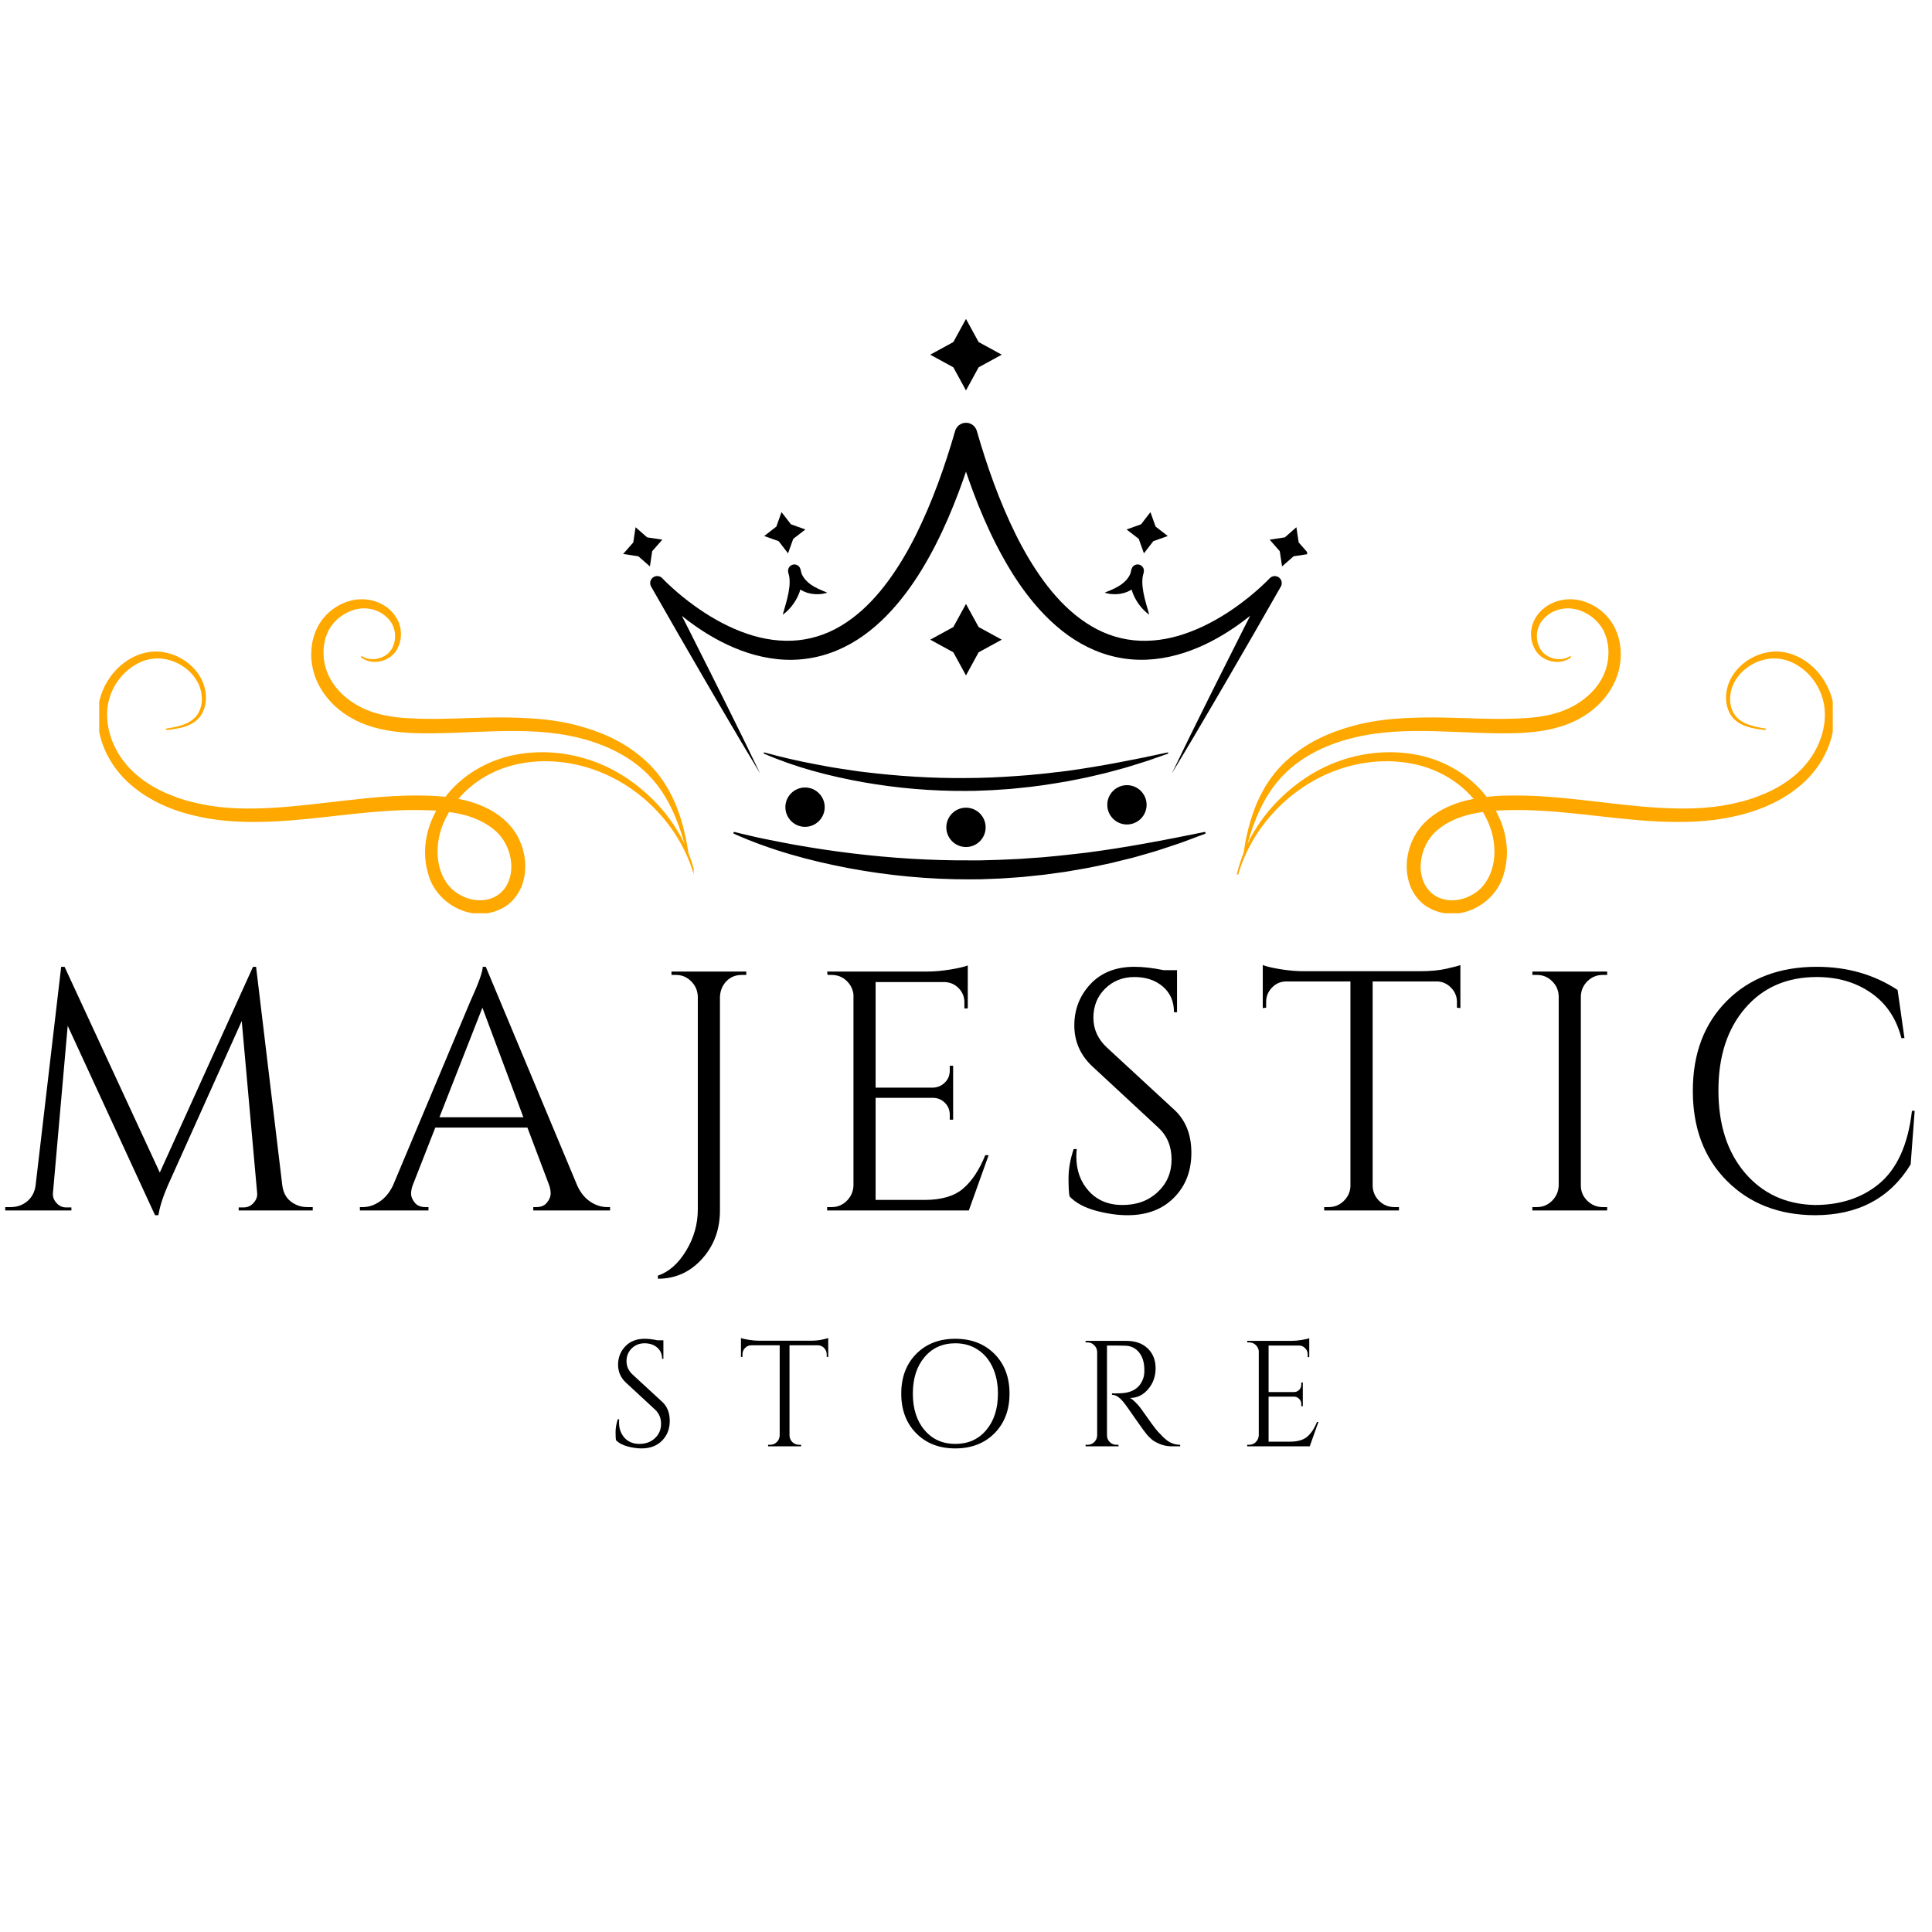 <svg version="1.0" preserveAspectRatio="xMidYMid meet" height="500" viewBox="0 0 375 375" zoomAndPan="magnify" width="500" xmlns:xlink="http://www.w3.org/1999/xlink" xmlns="http://www.w3.org/2000/svg"><defs><g></g><clipPath id="459ab5097d"><path clip-rule="nonzero" d="M 240.051 116.316 L 355.738 116.316 L 355.738 177.258 L 240.051 177.258 Z M 240.051 116.316"></path></clipPath><clipPath id="995f1a7053"><path clip-rule="nonzero" d="M 19.258 116.316 L 134.641 116.316 L 134.641 177.258 L 19.258 177.258 Z M 19.258 116.316"></path></clipPath><clipPath id="f806a44678"><path clip-rule="nonzero" d="M 142 161 L 235 161 L 235 170.66 L 142 170.66 Z M 142 161"></path></clipPath><clipPath id="965dff3987"><path clip-rule="nonzero" d="M 180 61.91 L 195 61.91 L 195 76 L 180 76 Z M 180 61.91"></path></clipPath><clipPath id="3c1e7cf785"><path clip-rule="nonzero" d="M 246 102 L 253.703 102 L 253.703 110 L 246 110 Z M 246 102"></path></clipPath><clipPath id="1b8cb05e81"><path clip-rule="nonzero" d="M 120.953 102 L 129 102 L 129 110 L 120.953 110 Z M 120.953 102"></path></clipPath></defs><g clip-path="url(#459ab5097d)"><path fill-rule="nonzero" fill-opacity="1" d="M 289.52 168.906 C 289.156 170.047 288.566 171.113 287.797 172.016 C 287.027 172.922 286.016 173.602 284.938 174.082 C 282.781 175.039 280.113 175.02 278.199 173.609 C 276.273 172.199 275.527 169.629 275.797 167.281 C 276.051 164.914 277.176 162.617 279.023 161.102 C 280.848 159.543 283.125 158.594 285.461 158.039 C 286.242 157.855 287.035 157.723 287.832 157.609 C 288.605 158.914 289.227 160.309 289.613 161.777 C 290.215 164.105 290.266 166.621 289.52 168.906 Z M 348.691 127.328 C 347.559 126.828 346.336 126.52 345.094 126.469 C 343.848 126.422 342.602 126.633 341.438 127.055 C 339.113 127.898 337.055 129.57 335.91 131.801 C 334.789 133.992 334.613 136.852 336.074 138.969 C 336.809 140.012 337.953 140.672 339.125 141.047 C 340.309 141.426 341.535 141.578 342.75 141.703 L 342.777 141.422 C 341.574 141.234 340.375 141.023 339.27 140.602 C 338.168 140.184 337.18 139.523 336.602 138.586 C 335.414 136.707 335.652 134.125 336.738 132.227 C 337.836 130.285 339.754 128.855 341.844 128.199 C 343.949 127.516 346.168 127.719 348.094 128.695 C 350.016 129.637 351.645 131.219 352.719 133.105 C 353.812 134.996 354.301 137.133 354.195 139.312 C 354.102 141.48 353.449 143.637 352.402 145.574 C 351.355 147.523 349.926 149.215 348.211 150.633 C 346.5 152.055 344.539 153.191 342.457 154.078 C 341.41 154.512 340.348 154.914 339.254 155.246 C 338.168 155.598 337.027 155.812 335.91 156.078 C 331.395 157.027 326.676 157.062 321.941 156.789 C 317.199 156.5 312.395 155.879 307.52 155.328 C 302.648 154.777 297.672 154.297 292.59 154.422 C 291.266 154.438 289.91 154.516 288.539 154.676 C 288.359 154.445 288.195 154.207 288.008 153.984 C 284.52 149.844 279.508 147.234 274.379 146.391 C 269.238 145.52 263.98 146.156 259.215 147.977 C 254.453 149.824 250.27 152.891 246.93 156.617 C 245.25 158.48 243.824 160.559 242.652 162.754 C 242.461 163.125 242.285 163.504 242.109 163.883 C 243.41 159.234 245.27 154.664 248.512 151.082 C 252.129 147.039 257.199 144.586 262.398 143.277 C 267.633 141.93 273.086 141.789 278.484 141.922 C 283.891 142.055 289.305 142.48 294.75 142.289 C 297.465 142.172 300.203 141.855 302.832 141.055 C 305.453 140.262 307.945 138.938 309.969 137.059 C 311.988 135.191 313.562 132.773 314.219 130.07 C 314.883 127.383 314.68 124.453 313.469 121.945 C 312.27 119.43 309.969 117.496 307.32 116.703 C 304.688 115.875 301.613 116.371 299.496 118.211 C 298.445 119.113 297.629 120.336 297.324 121.711 C 297.023 123.074 297.164 124.547 297.809 125.797 C 299.027 128.391 302.719 129.355 304.98 127.551 L 304.805 127.328 C 303.695 128.055 302.309 128.105 301.156 127.691 C 299.984 127.293 299.082 126.441 298.664 125.355 C 298.23 124.285 298.199 123.059 298.527 121.988 C 298.848 120.926 299.562 120.012 300.457 119.352 C 302.277 117.984 304.691 117.742 306.773 118.531 C 308.871 119.305 310.648 120.918 311.477 122.914 C 312.336 124.93 312.414 127.309 311.828 129.473 C 311.246 131.621 309.918 133.57 308.18 135.09 C 306.434 136.625 304.355 137.746 302.039 138.414 C 299.723 139.098 297.215 139.375 294.633 139.461 C 289.43 139.691 284.039 139.309 278.543 139.254 C 275.793 139.242 273.004 139.32 270.207 139.566 C 267.406 139.816 264.582 140.301 261.852 141.113 C 259.113 141.902 256.434 142.988 253.957 144.465 C 251.5 145.969 249.223 147.82 247.402 150.078 C 245.59 152.332 244.262 154.887 243.32 157.512 C 242.371 160.141 241.785 162.848 241.371 165.555 C 240.844 166.91 240.391 168.293 240.051 169.703 L 240.324 169.781 C 243.051 160.387 250.547 152.609 259.711 149.391 C 264.277 147.781 269.27 147.293 274.027 148.215 C 278.645 149.082 282.988 151.469 286.031 155.07 C 285.625 155.148 285.223 155.219 284.816 155.316 C 282.199 155.949 279.496 157.055 277.238 159.004 C 276.961 159.246 276.695 159.508 276.426 159.766 C 276.16 160.051 275.895 160.352 275.641 160.652 C 275.41 160.969 275.176 161.281 274.961 161.609 C 274.77 161.941 274.562 162.27 274.391 162.613 C 273.695 163.988 273.258 165.465 273.102 167 C 272.953 168.535 273.082 170.145 273.637 171.707 C 274.18 173.262 275.227 174.758 276.629 175.762 C 282.695 179.84 290.34 175.547 291.863 169.68 C 292.754 166.82 292.645 163.875 291.906 161.176 C 291.52 159.824 290.984 158.547 290.328 157.348 C 291.105 157.297 291.883 157.262 292.664 157.254 C 302.402 156.969 312.039 158.977 321.809 159.449 C 326.684 159.664 331.629 159.574 336.43 158.496 C 341.211 157.496 345.906 155.547 349.645 152.293 C 353.371 149.082 355.934 144.348 356.035 139.344 C 356.219 134.355 353.25 129.371 348.691 127.328" fill="#fea800"></path></g><g clip-path="url(#995f1a7053)"><path fill-rule="nonzero" fill-opacity="1" d="M 85.477 168.906 C 85.84 170.047 86.43 171.113 87.199 172.016 C 87.969 172.922 88.98 173.602 90.059 174.082 C 92.215 175.039 94.883 175.02 96.793 173.609 C 98.723 172.199 99.465 169.629 99.199 167.281 C 98.945 164.914 97.82 162.617 95.969 161.102 C 94.148 159.543 91.871 158.594 89.535 158.039 C 88.754 157.855 87.961 157.723 87.164 157.609 C 86.391 158.914 85.77 160.309 85.383 161.777 C 84.781 164.105 84.73 166.621 85.477 168.906 Z M 26.305 127.328 C 27.438 126.828 28.66 126.52 29.902 126.469 C 31.148 126.422 32.395 126.633 33.559 127.055 C 35.883 127.898 37.941 129.57 39.082 131.801 C 40.207 133.992 40.383 136.852 38.922 138.969 C 38.188 140.012 37.043 140.672 35.871 141.047 C 34.688 141.426 33.461 141.578 32.246 141.703 L 32.219 141.422 C 33.422 141.234 34.621 141.023 35.727 140.602 C 36.824 140.184 37.812 139.523 38.395 138.586 C 39.582 136.707 39.344 134.125 38.254 132.227 C 37.16 130.285 35.242 128.855 33.152 128.199 C 31.047 127.516 28.828 127.719 26.902 128.695 C 24.98 129.637 23.352 131.219 22.277 133.105 C 21.18 134.996 20.695 137.133 20.801 139.312 C 20.895 141.48 21.547 143.637 22.594 145.574 C 23.637 147.523 25.07 149.215 26.785 150.633 C 28.496 152.055 30.457 153.191 32.539 154.078 C 33.586 154.512 34.648 154.914 35.742 155.246 C 36.824 155.598 37.969 155.812 39.086 156.078 C 43.602 157.027 48.32 157.062 53.055 156.789 C 57.797 156.5 62.602 155.879 67.477 155.328 C 72.348 154.777 77.324 154.297 82.406 154.422 C 83.73 154.438 85.086 154.516 86.457 154.676 C 86.637 154.445 86.801 154.207 86.988 153.984 C 90.477 149.844 95.488 147.234 100.617 146.391 C 105.758 145.52 111.016 146.156 115.781 147.977 C 120.543 149.824 124.727 152.891 128.066 156.617 C 129.746 158.48 131.172 160.559 132.344 162.754 C 132.535 163.125 132.707 163.504 132.887 163.883 C 131.586 159.234 129.727 154.664 126.484 151.082 C 122.863 147.039 117.797 144.586 112.598 143.277 C 107.363 141.93 101.91 141.789 96.512 141.922 C 91.105 142.055 85.691 142.48 80.246 142.289 C 77.531 142.172 74.793 141.855 72.164 141.055 C 69.543 140.262 67.051 138.938 65.027 137.059 C 63.008 135.191 61.434 132.773 60.777 130.07 C 60.113 127.383 60.316 124.453 61.527 121.945 C 62.727 119.43 65.023 117.496 67.676 116.703 C 70.309 115.875 73.383 116.371 75.5 118.211 C 76.551 119.113 77.367 120.336 77.672 121.711 C 77.973 123.074 77.832 124.547 77.184 125.797 C 75.969 128.391 72.277 129.355 70.016 127.551 L 70.191 127.328 C 71.301 128.055 72.688 128.105 73.84 127.691 C 75.012 127.293 75.914 126.441 76.332 125.355 C 76.766 124.285 76.797 123.059 76.469 121.988 C 76.148 120.926 75.434 120.012 74.535 119.352 C 72.719 117.984 70.305 117.742 68.223 118.531 C 66.121 119.305 64.344 120.918 63.52 122.914 C 62.66 124.93 62.582 127.309 63.168 129.473 C 63.75 131.621 65.078 133.57 66.816 135.09 C 68.562 136.625 70.641 137.746 72.957 138.414 C 75.273 139.098 77.781 139.375 80.363 139.461 C 85.566 139.691 90.957 139.309 96.453 139.254 C 99.203 139.242 101.992 139.32 104.789 139.566 C 107.59 139.816 110.414 140.301 113.145 141.113 C 115.883 141.902 118.562 142.988 121.039 144.465 C 123.496 145.969 125.773 147.82 127.59 150.078 C 129.402 152.332 130.734 154.887 131.672 157.512 C 132.625 160.141 133.207 162.848 133.625 165.555 C 134.152 166.91 134.605 168.293 134.941 169.703 L 134.672 169.781 C 131.945 160.387 124.449 152.609 115.285 149.391 C 110.719 147.781 105.727 147.293 100.965 148.215 C 96.352 149.082 92.008 151.469 88.965 155.07 C 89.371 155.148 89.773 155.219 90.18 155.316 C 92.793 155.949 95.5 157.055 97.758 159.004 C 98.035 159.246 98.301 159.508 98.57 159.766 C 98.836 160.051 99.102 160.352 99.355 160.652 C 99.586 160.969 99.82 161.281 100.035 161.609 C 100.227 161.941 100.434 162.27 100.605 162.613 C 101.301 163.988 101.738 165.465 101.895 167 C 102.043 168.535 101.914 170.145 101.359 171.707 C 100.816 173.262 99.77 174.758 98.367 175.762 C 92.301 179.84 84.656 175.547 83.133 169.68 C 82.242 166.82 82.352 163.875 83.09 161.176 C 83.477 159.824 84.012 158.547 84.668 157.348 C 83.891 157.297 83.113 157.262 82.332 157.254 C 72.594 156.969 62.953 158.977 53.188 159.449 C 48.312 159.664 43.363 159.574 38.566 158.496 C 33.781 157.496 29.09 155.547 25.352 152.293 C 21.625 149.082 19.062 144.348 18.961 139.344 C 18.773 134.355 21.746 129.371 26.305 127.328" fill="#fea800"></path></g><path fill-rule="nonzero" fill-opacity="1" d="M 155.824 111.82 C 155.789 111.766 155.77 111.703 155.734 111.645 C 155.672 111.535 155.625 111.418 155.574 111.301 C 155.566 111.273 155.555 111.246 155.547 111.219 C 155.496 110.949 155.434 110.684 155.348 110.418 L 155.344 110.406 C 155.172 109.867 154.637 109.504 154.051 109.566 C 153.383 109.637 152.898 110.238 152.969 110.906 C 152.98 111.023 152.992 111.074 153.004 111.141 C 153.016 111.207 153.031 111.262 153.043 111.32 C 153.07 111.438 153.105 111.551 153.141 111.656 C 153.141 111.66 153.145 111.66 153.145 111.664 C 153.168 111.785 153.191 111.91 153.211 112.039 C 153.246 112.34 153.273 112.648 153.27 112.969 C 153.27 113.609 153.188 114.281 153.062 114.969 C 152.938 115.656 152.762 116.359 152.566 117.082 C 152.371 117.801 152.148 118.531 151.926 119.305 C 152.262 119.078 152.57 118.82 152.859 118.539 C 153.148 118.262 153.414 117.965 153.664 117.648 C 154.168 117.02 154.594 116.324 154.934 115.57 C 155.098 115.207 155.238 114.828 155.348 114.434 C 155.602 114.59 155.859 114.727 156.121 114.84 L 156.684 115.055 C 156.875 115.105 157.066 115.148 157.254 115.191 C 157.352 115.215 157.445 115.238 157.539 115.254 C 157.633 115.27 157.73 115.277 157.824 115.285 C 158.016 115.305 158.203 115.324 158.391 115.336 C 158.77 115.34 159.141 115.316 159.508 115.285 C 159.875 115.223 160.234 115.145 160.586 115.051 C 160.246 114.891 159.918 114.754 159.594 114.633 L 158.66 114.207 C 158.512 114.125 158.367 114.051 158.223 113.973 C 158.152 113.938 158.082 113.898 158.008 113.863 C 157.941 113.824 157.875 113.777 157.809 113.734 C 157.676 113.648 157.543 113.562 157.414 113.488 L 157.055 113.211 C 156.59 112.844 156.215 112.43 155.93 111.988 L 155.824 111.82" fill="#000000"></path><path fill-rule="nonzero" fill-opacity="1" d="M 246.445 112.242 L 246.391 112.297 C 246.266 112.43 246.102 112.594 245.953 112.746 L 245.48 113.203 C 245.164 113.512 244.84 113.809 244.512 114.105 C 243.855 114.699 243.184 115.273 242.496 115.832 C 241.117 116.941 239.691 117.992 238.211 118.949 C 235.254 120.855 232.09 122.418 228.797 123.387 C 225.508 124.355 222.078 124.664 218.801 124.109 C 217.16 123.836 215.562 123.352 214.043 122.676 C 212.516 122 211.074 121.129 209.715 120.129 C 206.984 118.121 204.621 115.559 202.562 112.75 C 201.531 111.344 200.57 109.875 199.664 108.363 C 198.766 106.852 197.926 105.293 197.137 103.707 C 193.996 97.34 191.59 90.551 189.602 83.645 C 189.395 82.953 188.848 82.359 188.105 82.145 C 186.941 81.809 185.73 82.48 185.395 83.641 C 183.398 90.547 180.988 97.332 177.844 103.699 C 177.055 105.285 176.215 106.844 175.312 108.355 C 174.41 109.867 173.445 111.332 172.418 112.738 C 170.355 115.547 167.992 118.109 165.266 120.117 C 163.906 121.117 162.465 121.988 160.941 122.664 C 159.418 123.34 157.82 123.828 156.184 124.102 C 152.906 124.66 149.48 124.348 146.191 123.387 C 142.898 122.418 139.738 120.855 136.781 118.945 C 135.305 117.988 133.879 116.941 132.5 115.828 C 131.812 115.27 131.141 114.695 130.484 114.102 C 130.156 113.809 129.832 113.508 129.516 113.203 L 129.047 112.742 C 128.895 112.594 128.734 112.426 128.605 112.293 L 128.555 112.234 C 128.129 111.789 127.441 111.672 126.887 111.992 C 126.23 112.363 126.004 113.199 126.379 113.852 L 131.594 122.961 L 136.852 132.039 C 138.602 135.07 140.383 138.082 142.156 141.098 L 143.488 143.359 L 144.832 145.613 L 147.531 150.117 L 145.242 145.391 L 144.094 143.031 L 142.934 140.68 C 141.379 137.543 139.84 134.402 138.262 131.281 L 133.551 121.902 L 132.352 119.547 C 133.223 120.246 134.113 120.914 135.027 121.555 C 138.117 123.699 141.492 125.531 145.168 126.719 C 147.004 127.305 148.91 127.738 150.863 127.938 C 152.812 128.145 154.805 128.117 156.766 127.824 C 158.727 127.539 160.656 127 162.477 126.234 C 164.301 125.469 166.023 124.488 167.613 123.355 C 170.797 121.082 173.461 118.254 175.754 115.23 C 178.047 112.199 179.969 108.953 181.668 105.621 C 182.516 103.957 183.305 102.266 184.047 100.559 C 184.785 98.852 185.473 97.125 186.125 95.391 C 186.602 94.117 187.059 92.836 187.496 91.551 C 187.93 92.836 188.387 94.117 188.863 95.391 C 190.16 98.867 191.625 102.293 193.32 105.625 C 195.016 108.957 196.934 112.207 199.23 115.238 C 201.523 118.258 204.191 121.086 207.375 123.359 C 208.965 124.492 210.688 125.469 212.512 126.234 C 214.332 127 216.262 127.539 218.223 127.824 C 220.188 128.113 222.176 128.137 224.125 127.93 C 226.078 127.73 227.984 127.297 229.82 126.707 C 233.496 125.523 236.867 123.691 239.957 121.547 C 240.883 120.902 241.785 120.223 242.664 119.52 L 241.449 121.902 L 236.734 131.281 C 235.156 134.402 233.617 137.547 232.062 140.68 L 230.898 143.035 L 229.75 145.395 L 227.461 150.117 L 230.16 145.613 L 231.504 143.359 L 232.832 141.098 C 234.605 138.078 236.391 135.07 238.137 132.039 L 243.398 122.957 L 248.609 113.848 C 248.914 113.316 248.828 112.629 248.363 112.188 C 247.82 111.672 246.961 111.695 246.445 112.242" fill="#000000"></path><path fill-rule="nonzero" fill-opacity="1" d="M 216.602 115.336 C 216.789 115.324 216.977 115.305 217.168 115.285 C 217.262 115.277 217.359 115.27 217.453 115.254 C 217.551 115.238 217.645 115.215 217.738 115.191 C 217.926 115.148 218.117 115.105 218.309 115.055 L 218.871 114.84 C 219.133 114.727 219.391 114.59 219.645 114.434 C 219.758 114.828 219.895 115.207 220.059 115.57 C 220.398 116.324 220.828 117.02 221.328 117.648 C 221.582 117.965 221.848 118.262 222.137 118.539 C 222.422 118.82 222.73 119.078 223.066 119.305 C 222.844 118.531 222.625 117.801 222.426 117.082 C 222.234 116.359 222.055 115.656 221.93 114.969 C 221.809 114.281 221.723 113.609 221.723 112.969 C 221.719 112.648 221.746 112.34 221.781 112.039 C 221.801 111.91 221.824 111.785 221.852 111.664 C 221.852 111.66 221.852 111.66 221.852 111.656 C 221.887 111.551 221.922 111.438 221.949 111.32 C 221.961 111.262 221.977 111.207 221.988 111.141 C 222 111.074 222.012 111.023 222.023 110.906 C 222.086 110.344 221.742 109.797 221.184 109.617 C 220.539 109.41 219.855 109.766 219.648 110.406 L 219.645 110.418 C 219.562 110.684 219.496 110.949 219.445 111.219 C 219.438 111.246 219.43 111.273 219.418 111.301 C 219.371 111.418 219.324 111.535 219.258 111.645 C 219.223 111.703 219.203 111.766 219.168 111.82 L 219.066 111.988 C 218.781 112.43 218.402 112.844 217.938 113.211 L 217.582 113.488 C 217.449 113.562 217.32 113.648 217.184 113.734 C 217.117 113.777 217.051 113.824 216.984 113.863 C 216.91 113.898 216.84 113.938 216.77 113.973 C 216.625 114.051 216.48 114.125 216.332 114.207 L 215.402 114.633 C 215.074 114.754 214.746 114.891 214.406 115.051 C 214.758 115.145 215.117 115.223 215.484 115.285 C 215.852 115.316 216.223 115.34 216.602 115.336" fill="#000000"></path><path fill-rule="nonzero" fill-opacity="1" d="M 166.637 149.715 L 165.418 149.535 C 164.605 149.426 163.797 149.281 162.98 149.168 C 162.164 149.055 161.355 148.902 160.543 148.766 C 159.73 148.625 158.922 148.461 158.109 148.309 C 154.859 147.699 151.629 146.949 148.398 146.059 L 148.379 146.051 C 148.32 146.035 148.258 146.066 148.234 146.125 C 148.207 146.188 148.234 146.262 148.297 146.289 C 154.438 148.949 160.945 150.648 167.52 151.824 C 174.098 152.984 180.781 153.559 187.465 153.52 L 188.719 153.508 L 189.348 153.5 L 189.973 153.473 L 192.477 153.375 C 193.309 153.332 194.145 153.266 194.977 153.211 L 196.227 153.121 L 197.473 152.996 C 200.801 152.703 204.105 152.188 207.395 151.609 L 209.852 151.121 C 210.262 151.035 210.672 150.969 211.078 150.871 L 212.301 150.586 L 214.738 150.012 L 217.156 149.359 L 218.363 149.031 C 218.77 148.922 219.164 148.785 219.562 148.668 L 221.953 147.922 C 222.754 147.688 223.535 147.387 224.324 147.117 L 226.688 146.289 C 226.746 146.27 226.781 146.207 226.77 146.145 C 226.754 146.078 226.688 146.035 226.621 146.051 L 226.602 146.055 C 220.035 147.48 213.551 148.754 207.039 149.648 C 206.223 149.762 205.402 149.836 204.59 149.93 C 203.773 150.027 202.965 150.145 202.145 150.207 C 201.328 150.285 200.512 150.359 199.699 150.445 C 198.883 150.52 198.066 150.566 197.25 150.629 C 193.988 150.867 190.719 151.012 187.449 151.016 C 180.914 151.078 174.379 150.656 167.859 149.867 L 166.637 149.715" fill="#000000"></path><g clip-path="url(#f806a44678)"><path fill-rule="nonzero" fill-opacity="1" d="M 233.785 161.488 L 233.754 161.496 C 226.023 163.07 218.473 164.52 210.891 165.5 C 207.094 165.934 203.316 166.387 199.523 166.598 C 199.047 166.629 198.574 166.66 198.102 166.703 L 196.68 166.77 C 195.73 166.809 194.785 166.871 193.836 166.895 L 190.992 166.977 L 190.281 166.996 L 188.148 166.996 C 180.562 167.035 172.977 166.555 165.395 165.637 C 161.602 165.18 157.812 164.602 154.016 163.926 C 152.121 163.582 150.227 163.203 148.32 162.816 L 146.895 162.516 L 145.473 162.184 C 144.516 161.98 143.57 161.734 142.621 161.5 L 142.578 161.492 C 142.496 161.469 142.406 161.512 142.371 161.594 C 142.328 161.684 142.371 161.793 142.461 161.832 C 149.609 165.031 157.191 167.086 164.859 168.535 C 172.535 169.961 180.344 170.699 188.156 170.684 L 189.621 170.672 L 190.355 170.668 L 191.086 170.641 L 194.016 170.527 C 194.988 170.48 195.961 170.395 196.938 170.332 L 198.398 170.23 L 199.855 170.078 C 200.824 169.977 201.797 169.887 202.766 169.77 L 205.668 169.371 C 206.152 169.301 206.637 169.254 207.117 169.164 L 208.562 168.914 C 209.523 168.742 210.488 168.594 211.445 168.406 L 214.312 167.809 C 214.789 167.703 215.27 167.613 215.742 167.5 L 217.164 167.148 L 220.008 166.449 L 222.82 165.645 C 224.703 165.129 226.543 164.469 228.395 163.863 C 229.328 163.57 230.23 163.199 231.148 162.867 L 233.887 161.84 C 233.969 161.809 234.02 161.719 234 161.633 C 233.98 161.531 233.883 161.469 233.785 161.488" fill="#000000"></path></g><g clip-path="url(#965dff3987)"><path fill-rule="nonzero" fill-opacity="1" d="M 187.496 75.785 L 189.949 71.297 L 194.438 68.844 L 189.949 66.391 L 187.496 61.906 L 185.043 66.391 L 180.559 68.844 L 185.043 71.297 L 187.496 75.785" fill="#000000"></path></g><path fill-rule="nonzero" fill-opacity="1" d="M 187.496 131.102 L 189.949 126.613 L 194.438 124.16 L 189.949 121.707 L 187.496 117.223 L 185.043 121.707 L 180.559 124.16 L 185.043 126.613 L 187.496 131.102" fill="#000000"></path><g clip-path="url(#3c1e7cf785)"><path fill-rule="nonzero" fill-opacity="1" d="M 252.074 105.285 L 251.637 102.391 L 251.629 102.336 L 249.387 104.301 L 246.438 104.746 L 248.402 106.988 L 248.84 109.887 L 248.848 109.938 L 251.09 107.973 L 254.039 107.527 L 252.074 105.285" fill="#000000"></path></g><path fill-rule="nonzero" fill-opacity="1" d="M 222.035 107.402 L 223.855 105.043 L 226.664 104.039 L 224.305 102.215 L 223.301 99.406 L 221.477 101.766 L 218.668 102.77 L 221.031 104.594 L 222.035 107.402" fill="#000000"></path><g clip-path="url(#1b8cb05e81)"><path fill-rule="nonzero" fill-opacity="1" d="M 128.559 104.746 L 125.609 104.301 L 123.363 102.336 L 122.918 105.285 L 120.953 107.527 L 123.902 107.973 L 126.148 109.938 L 126.59 106.988 L 128.559 104.746" fill="#000000"></path></g><path fill-rule="nonzero" fill-opacity="1" d="M 152.926 107.359 L 152.957 107.402 L 153.965 104.594 L 156.324 102.77 L 153.516 101.766 L 151.727 99.449 L 151.691 99.406 L 150.688 102.215 L 148.328 104.039 L 151.137 105.043 L 152.926 107.359" fill="#000000"></path><path fill-rule="nonzero" fill-opacity="1" d="M 183.68 160.59 C 183.68 162.691 185.391 164.406 187.496 164.406 C 189.602 164.406 191.312 162.691 191.312 160.59 C 191.312 158.484 189.602 156.77 187.496 156.77 C 185.391 156.77 183.68 158.484 183.68 160.59" fill="#000000"></path><path fill-rule="nonzero" fill-opacity="1" d="M 152.441 156.668 C 152.441 158.773 154.152 160.488 156.258 160.488 C 158.363 160.488 160.074 158.773 160.074 156.668 C 160.074 154.566 158.363 152.852 156.258 152.852 C 154.152 152.852 152.441 154.566 152.441 156.668" fill="#000000"></path><path fill-rule="nonzero" fill-opacity="1" d="M 218.738 152.398 C 216.633 152.398 214.922 154.109 214.922 156.215 C 214.922 158.32 216.633 160.031 218.738 160.031 C 220.84 160.031 222.555 158.32 222.555 156.215 C 222.555 154.109 220.84 152.398 218.738 152.398" fill="#000000"></path><g fill-opacity="1" fill="#000000"><g transform="translate(0.016, 234.952)"><g><path d="M 59.625 -0.656 L 60.688 -0.656 L 60.688 0 L 46.312 0 L 46.312 -0.594 L 47.297 -0.594 C 48.047 -0.594 48.688 -0.891 49.219 -1.484 C 49.75 -2.086 49.973 -2.738 49.891 -3.438 L 46.906 -36.766 L 33 -5.828 C 31.758 -3.129 31.004 -0.879 30.734 0.922 L 30.078 0.922 L 13.125 -35.844 L 10.266 -3.438 C 10.18 -2.738 10.398 -2.086 10.922 -1.484 C 11.453 -0.891 12.07 -0.594 12.781 -0.594 L 13.844 -0.594 L 13.844 0 L 1 0 L 1 -0.656 L 2.047 -0.656 C 3.285 -0.656 4.359 -1.031 5.266 -1.781 C 6.172 -2.539 6.711 -3.562 6.891 -4.844 L 11.859 -47.297 L 12.516 -47.297 L 31 -7.359 L 49.094 -47.297 L 49.688 -47.297 L 54.781 -4.844 C 55.008 -3.07 55.895 -1.832 57.438 -1.125 C 58.102 -0.812 58.832 -0.656 59.625 -0.656 Z M 59.625 -0.656"></path></g></g></g><g fill-opacity="1" fill="#000000"><g transform="translate(70.446, 234.952)"><g><path d="M 47.438 -0.656 L 47.969 -0.656 L 47.969 0 L 33.062 0 L 33.062 -0.656 L 33.656 -0.656 C 34.582 -0.656 35.273 -0.953 35.734 -1.547 C 36.203 -2.148 36.438 -2.719 36.438 -3.25 C 36.438 -3.781 36.348 -4.312 36.172 -4.844 L 31.922 -16.094 L 14.047 -16.094 L 9.609 -4.766 C 9.43 -4.234 9.344 -3.711 9.344 -3.203 C 9.344 -2.703 9.57 -2.148 10.031 -1.547 C 10.5 -0.953 11.195 -0.656 12.125 -0.656 L 12.719 -0.656 L 12.719 0 L -0.594 0 L -0.594 -0.656 L 0 -0.656 C 1.102 -0.656 2.18 -1.008 3.234 -1.719 C 4.297 -2.426 5.16 -3.469 5.828 -4.844 L 20.797 -40.484 C 22.43 -44.055 23.25 -46.328 23.25 -47.297 L 23.844 -47.297 L 41.594 -4.844 C 42.219 -3.469 43.055 -2.426 44.109 -1.719 C 45.172 -1.008 46.281 -0.656 47.438 -0.656 Z M 14.844 -18.094 L 31.141 -18.094 L 23.188 -39.359 Z M 14.844 -18.094"></path></g></g></g><g fill-opacity="1" fill="#000000"><g transform="translate(126.367, 234.952)"><g><path d="M 17.625 -45.719 C 16.031 -45.719 14.816 -45.031 13.984 -43.656 C 13.629 -43.039 13.426 -42.332 13.375 -41.531 L 13.375 0 C 13.375 3.707 12.211 6.844 9.891 9.406 C 7.578 11.969 4.723 13.25 1.328 13.25 L 1.328 12.656 C 3.492 11.906 5.328 10.281 6.828 7.781 C 8.328 5.289 9.078 2.629 9.078 -0.203 L 9.078 -41.531 C 9.035 -42.688 8.602 -43.672 7.781 -44.484 C 6.969 -45.305 5.988 -45.719 4.844 -45.719 L 3.969 -45.719 L 3.969 -46.375 L 18.484 -46.375 L 18.484 -45.719 Z M 17.625 -45.719"></path></g></g></g><g fill-opacity="1" fill="#000000"><g transform="translate(156.58, 234.952)"><g><path d="M 4.844 -0.656 C 5.988 -0.656 6.969 -1.062 7.781 -1.875 C 8.602 -2.695 9.035 -3.688 9.078 -4.844 L 9.078 -41.938 C 8.941 -43 8.477 -43.895 7.688 -44.625 C 6.895 -45.352 5.945 -45.719 4.844 -45.719 L 4.047 -45.719 L 3.969 -46.375 L 23.391 -46.375 C 24.754 -46.375 26.242 -46.504 27.859 -46.766 C 29.473 -47.035 30.609 -47.301 31.266 -47.562 L 31.266 -39.219 L 30.609 -39.219 L 30.609 -40.406 C 30.609 -41.469 30.242 -42.375 29.516 -43.125 C 28.785 -43.875 27.91 -44.273 26.891 -44.328 L 13.375 -44.328 L 13.375 -23.844 L 24.578 -23.844 C 25.461 -23.895 26.211 -24.227 26.828 -24.844 C 27.453 -25.457 27.766 -26.227 27.766 -27.156 L 27.766 -28.094 L 28.422 -28.094 L 28.422 -17.625 L 27.766 -17.625 L 27.766 -18.609 C 27.766 -19.492 27.461 -20.242 26.859 -20.859 C 26.266 -21.484 25.523 -21.816 24.641 -21.859 L 13.375 -21.859 L 13.375 -2.047 L 22.859 -2.047 C 26.129 -2.047 28.625 -2.773 30.344 -4.234 C 32.062 -5.691 33.5 -7.859 34.656 -10.734 L 35.312 -10.734 L 31.469 0 L 3.969 0 L 3.969 -0.656 Z M 4.844 -0.656"></path></g></g></g><g fill-opacity="1" fill="#000000"><g transform="translate(203.556, 234.952)"><g><path d="M 4.047 -2.719 C 3.91 -3.332 3.844 -4.52 3.844 -6.281 C 3.844 -8.051 4.176 -9.93 4.844 -11.922 L 5.438 -11.922 C 5.383 -11.441 5.359 -10.957 5.359 -10.469 C 5.359 -7.77 6.176 -5.523 7.812 -3.734 C 9.445 -1.953 11.613 -1.062 14.312 -1.062 C 17.094 -1.062 19.375 -1.898 21.156 -3.578 C 22.945 -5.254 23.844 -7.363 23.844 -9.906 C 23.844 -12.445 22.984 -14.508 21.266 -16.094 L 8.547 -27.891 C 6.16 -30.098 4.969 -32.77 4.969 -35.906 C 4.969 -39.039 6.016 -41.723 8.109 -43.953 C 10.211 -46.18 13.051 -47.297 16.625 -47.297 C 18.301 -47.297 20.203 -47.078 22.328 -46.641 L 24.906 -46.641 L 24.906 -38.484 L 24.312 -38.484 C 24.312 -40.566 23.594 -42.223 22.156 -43.453 C 20.719 -44.691 18.875 -45.312 16.625 -45.312 C 14.375 -45.312 12.484 -44.562 10.953 -43.062 C 9.43 -41.562 8.672 -39.68 8.672 -37.422 C 8.672 -35.172 9.555 -33.227 11.328 -31.594 L 24.375 -19.547 C 26.582 -17.516 27.688 -14.727 27.688 -11.188 C 27.688 -7.656 26.562 -4.754 24.312 -2.484 C 22.062 -0.211 19.055 0.922 15.297 0.922 C 13.359 0.922 11.297 0.625 9.109 0.031 C 6.922 -0.562 5.234 -1.477 4.047 -2.719 Z M 4.047 -2.719"></path></g></g></g><g fill-opacity="1" fill="#000000"><g transform="translate(243.774, 234.952)"><g><path d="M 39.016 -40.484 C 39.016 -41.535 38.641 -42.445 37.891 -43.219 C 37.141 -44 36.258 -44.41 35.25 -44.453 L 22.656 -44.453 L 22.656 -4.766 C 22.695 -3.617 23.125 -2.645 23.938 -1.844 C 24.758 -1.051 25.742 -0.656 26.891 -0.656 L 27.766 -0.656 L 27.766 0 L 13.25 0 L 13.25 -0.656 L 14.109 -0.656 C 15.254 -0.656 16.234 -1.051 17.047 -1.844 C 17.867 -2.645 18.301 -3.598 18.344 -4.703 L 18.344 -44.453 L 5.766 -44.453 C 4.703 -44.41 3.805 -44 3.078 -43.219 C 2.348 -42.445 1.984 -41.535 1.984 -40.484 L 1.984 -39.359 L 1.328 -39.281 L 1.328 -47.641 C 1.984 -47.367 3.129 -47.098 4.766 -46.828 C 6.398 -46.566 7.906 -46.438 9.281 -46.438 L 31.672 -46.438 C 33.828 -46.438 35.625 -46.602 37.062 -46.938 C 38.5 -47.27 39.375 -47.504 39.688 -47.641 L 39.688 -39.281 L 39.016 -39.359 Z M 39.016 -40.484"></path></g></g></g><g fill-opacity="1" fill="#000000"><g transform="translate(293.466, 234.952)"><g><path d="M 4.844 -0.656 C 5.988 -0.656 6.969 -1.062 7.781 -1.875 C 8.602 -2.695 9.035 -3.688 9.078 -4.844 L 9.078 -41.609 C 9.035 -42.754 8.602 -43.723 7.781 -44.516 C 6.969 -45.316 5.988 -45.719 4.844 -45.719 L 3.969 -45.719 L 3.969 -46.375 L 18.484 -46.375 L 18.484 -45.719 L 17.625 -45.719 C 16.477 -45.719 15.492 -45.316 14.672 -44.516 C 13.859 -43.723 13.426 -42.754 13.375 -41.609 L 13.375 -4.844 C 13.375 -3.688 13.797 -2.695 14.641 -1.875 C 15.484 -1.062 16.477 -0.656 17.625 -0.656 L 18.484 -0.656 L 18.484 0 L 3.969 0 L 3.969 -0.656 Z M 4.844 -0.656"></path></g></g></g><g fill-opacity="1" fill="#000000"><g transform="translate(324.607, 234.952)"><g><path d="M 27.625 0.922 C 20.645 0.879 14.957 -1.348 10.562 -5.766 C 6.164 -10.18 3.969 -16 3.969 -23.219 C 3.969 -30.438 6.164 -36.254 10.562 -40.672 C 14.957 -45.086 20.781 -47.297 28.031 -47.297 C 33.945 -47.297 39.176 -45.797 43.719 -42.797 L 45.047 -33.453 L 44.453 -33.453 C 43.484 -37.254 41.52 -40.18 38.562 -42.234 C 35.602 -44.285 32.094 -45.312 28.031 -45.312 C 22.238 -45.312 17.609 -43.301 14.141 -39.281 C 10.672 -35.258 8.938 -29.938 8.938 -23.312 C 8.938 -16.688 10.648 -11.352 14.078 -7.312 C 17.504 -3.281 22.02 -1.195 27.625 -1.062 C 32.57 -1.062 36.703 -2.406 40.016 -5.094 C 43.586 -8.008 45.75 -12.758 46.5 -19.344 L 47.031 -19.344 L 46.25 -8.938 C 42.227 -2.363 36.02 0.922 27.625 0.922 Z M 27.625 0.922"></path></g></g></g><g fill-opacity="1" fill="#000000"><g transform="translate(117.779, 280.731)"><g><path d="M 1.781 -1.203 C 1.727 -1.473 1.703 -2 1.703 -2.781 C 1.703 -3.562 1.848 -4.391 2.141 -5.266 L 2.391 -5.266 C 2.379 -5.047 2.375 -4.832 2.375 -4.625 C 2.375 -3.426 2.734 -2.43 3.453 -1.641 C 4.172 -0.859 5.125 -0.469 6.312 -0.469 C 7.539 -0.469 8.551 -0.836 9.344 -1.578 C 10.133 -2.316 10.531 -3.242 10.531 -4.359 C 10.531 -5.484 10.148 -6.398 9.391 -7.109 L 3.766 -12.312 C 2.711 -13.281 2.188 -14.457 2.188 -15.844 C 2.188 -17.227 2.648 -18.41 3.578 -19.391 C 4.504 -20.379 5.758 -20.875 7.344 -20.875 C 8.082 -20.875 8.922 -20.773 9.859 -20.578 L 10.984 -20.578 L 10.984 -16.984 L 10.734 -16.984 C 10.734 -17.898 10.414 -18.629 9.781 -19.172 C 9.145 -19.723 8.328 -20 7.328 -20 C 6.336 -20 5.504 -19.664 4.828 -19 C 4.16 -18.344 3.828 -17.516 3.828 -16.516 C 3.828 -15.523 4.219 -14.664 5 -13.938 L 10.766 -8.625 C 11.734 -7.727 12.219 -6.5 12.219 -4.938 C 12.219 -3.383 11.719 -2.102 10.719 -1.094 C 9.727 -0.094 8.406 0.406 6.75 0.406 C 5.895 0.406 4.984 0.273 4.016 0.016 C 3.055 -0.242 2.312 -0.648 1.781 -1.203 Z M 1.781 -1.203"></path></g></g></g><g fill-opacity="1" fill="#000000"><g transform="translate(143.243, 280.731)"><g><path d="M 17.219 -17.859 C 17.219 -18.328 17.051 -18.734 16.719 -19.078 C 16.383 -19.422 15.992 -19.598 15.547 -19.609 L 10 -19.609 L 10 -2.109 C 10.02 -1.598 10.207 -1.164 10.562 -0.812 C 10.926 -0.469 11.363 -0.297 11.875 -0.297 L 12.25 -0.297 L 12.25 0 L 5.844 0 L 5.844 -0.297 L 6.234 -0.297 C 6.734 -0.297 7.16 -0.469 7.516 -0.812 C 7.879 -1.164 8.07 -1.586 8.094 -2.078 L 8.094 -19.609 L 2.547 -19.609 C 2.078 -19.598 1.68 -19.422 1.359 -19.078 C 1.035 -18.734 0.875 -18.328 0.875 -17.859 L 0.875 -17.359 L 0.578 -17.344 L 0.578 -21.016 C 0.867 -20.898 1.375 -20.785 2.094 -20.672 C 2.82 -20.555 3.488 -20.5 4.094 -20.5 L 13.969 -20.5 C 14.926 -20.5 15.723 -20.57 16.359 -20.719 C 16.992 -20.863 17.379 -20.961 17.516 -21.016 L 17.516 -17.344 L 17.219 -17.359 Z M 17.219 -17.859"></path></g></g></g><g fill-opacity="1" fill="#000000"><g transform="translate(172.886, 280.731)"><g><path d="M 4.953 -17.938 C 6.891 -19.895 9.414 -20.875 12.531 -20.875 C 15.656 -20.875 18.191 -19.895 20.141 -17.938 C 22.086 -15.977 23.062 -13.41 23.062 -10.234 C 23.062 -7.055 22.086 -4.488 20.141 -2.531 C 18.191 -0.57 15.656 0.406 12.531 0.406 C 9.414 0.406 6.891 -0.57 4.953 -2.531 C 3.016 -4.488 2.047 -7.055 2.047 -10.234 C 2.047 -13.41 3.016 -15.977 4.953 -17.938 Z M 6.562 -3.156 C 8.07 -1.363 10.066 -0.469 12.547 -0.469 C 15.035 -0.469 17.035 -1.363 18.547 -3.156 C 20.055 -4.945 20.812 -7.305 20.812 -10.234 C 20.812 -12.16 20.469 -13.863 19.781 -15.344 C 19.102 -16.82 18.133 -17.969 16.875 -18.781 C 15.625 -19.594 14.18 -20 12.547 -20 C 10.066 -20 8.07 -19.102 6.562 -17.312 C 5.051 -15.52 4.297 -13.16 4.297 -10.234 C 4.297 -7.305 5.051 -4.945 6.562 -3.156 Z M 6.562 -3.156"></path></g></g></g><g fill-opacity="1" fill="#000000"><g transform="translate(208.96, 280.731)"><g><path d="M 7.781 -19.562 L 5.906 -19.562 L 5.906 -2.141 C 5.906 -1.629 6.082 -1.191 6.438 -0.828 C 6.801 -0.473 7.25 -0.297 7.781 -0.297 L 8.125 -0.297 L 8.156 0 L 1.75 0 L 1.75 -0.297 L 2.141 -0.297 C 2.641 -0.297 3.066 -0.469 3.422 -0.812 C 3.785 -1.164 3.977 -1.598 4 -2.109 L 4 -18.328 C 3.977 -18.836 3.785 -19.27 3.422 -19.625 C 3.066 -19.988 2.641 -20.172 2.141 -20.172 L 1.75 -20.172 L 1.75 -20.469 L 9.641 -20.469 C 11.422 -20.469 12.816 -19.973 13.828 -18.984 C 14.836 -18.004 15.344 -16.727 15.344 -15.156 C 15.344 -13.582 14.859 -12.227 13.891 -11.094 C 12.93 -9.957 11.758 -9.391 10.375 -9.391 C 10.664 -9.242 11.008 -8.973 11.406 -8.578 C 11.812 -8.18 12.172 -7.77 12.484 -7.344 C 14.16 -4.938 15.25 -3.457 15.75 -2.906 C 16.258 -2.352 16.617 -1.973 16.828 -1.766 C 17.047 -1.566 17.281 -1.367 17.531 -1.172 C 17.789 -0.973 18.047 -0.816 18.297 -0.703 C 18.867 -0.43 19.473 -0.297 20.109 -0.297 L 20.109 0 L 18.5 0 C 17.664 0 16.883 -0.148 16.156 -0.453 C 15.438 -0.754 14.895 -1.066 14.531 -1.391 C 14.176 -1.711 13.867 -2.023 13.609 -2.328 C 13.348 -2.629 12.617 -3.633 11.422 -5.344 C 10.234 -7.062 9.539 -8.039 9.344 -8.281 C 9.156 -8.531 8.953 -8.77 8.734 -9 C 8.117 -9.664 7.5 -10 6.875 -10 L 6.875 -10.297 C 7.031 -10.273 7.234 -10.266 7.484 -10.266 C 7.734 -10.266 8.047 -10.273 8.422 -10.297 C 10.836 -10.348 12.359 -11.359 12.984 -13.328 C 13.098 -13.723 13.156 -14.086 13.156 -14.422 C 13.156 -14.766 13.156 -14.984 13.156 -15.078 C 13.113 -16.391 12.77 -17.441 12.125 -18.234 C 11.488 -19.035 10.625 -19.469 9.531 -19.531 C 9.062 -19.551 8.477 -19.562 7.781 -19.562 Z M 7.781 -19.562"></path></g></g></g><g fill-opacity="1" fill="#000000"><g transform="translate(240.328, 280.731)"><g><path d="M 2.141 -0.297 C 2.641 -0.297 3.066 -0.473 3.422 -0.828 C 3.785 -1.191 3.977 -1.629 4 -2.141 L 4 -18.5 C 3.945 -18.969 3.742 -19.363 3.391 -19.688 C 3.035 -20.008 2.617 -20.172 2.141 -20.172 L 1.781 -20.172 L 1.75 -20.469 L 10.312 -20.469 C 10.914 -20.469 11.57 -20.523 12.281 -20.641 C 13 -20.754 13.504 -20.867 13.797 -20.984 L 13.797 -17.312 L 13.5 -17.312 L 13.5 -17.828 C 13.5 -18.297 13.336 -18.695 13.016 -19.031 C 12.703 -19.363 12.32 -19.539 11.875 -19.562 L 5.906 -19.562 L 5.906 -10.531 L 10.844 -10.531 C 11.238 -10.539 11.57 -10.68 11.844 -10.953 C 12.113 -11.234 12.25 -11.578 12.25 -11.984 L 12.25 -12.391 L 12.547 -12.391 L 12.547 -7.781 L 12.25 -7.781 L 12.25 -8.219 C 12.25 -8.602 12.113 -8.93 11.844 -9.203 C 11.582 -9.484 11.258 -9.629 10.875 -9.641 L 5.906 -9.641 L 5.906 -0.906 L 10.078 -0.906 C 11.523 -0.906 12.629 -1.223 13.391 -1.859 C 14.148 -2.504 14.785 -3.461 15.297 -4.734 L 15.578 -4.734 L 13.891 0 L 1.75 0 L 1.75 -0.297 Z M 2.141 -0.297"></path></g></g></g></svg>